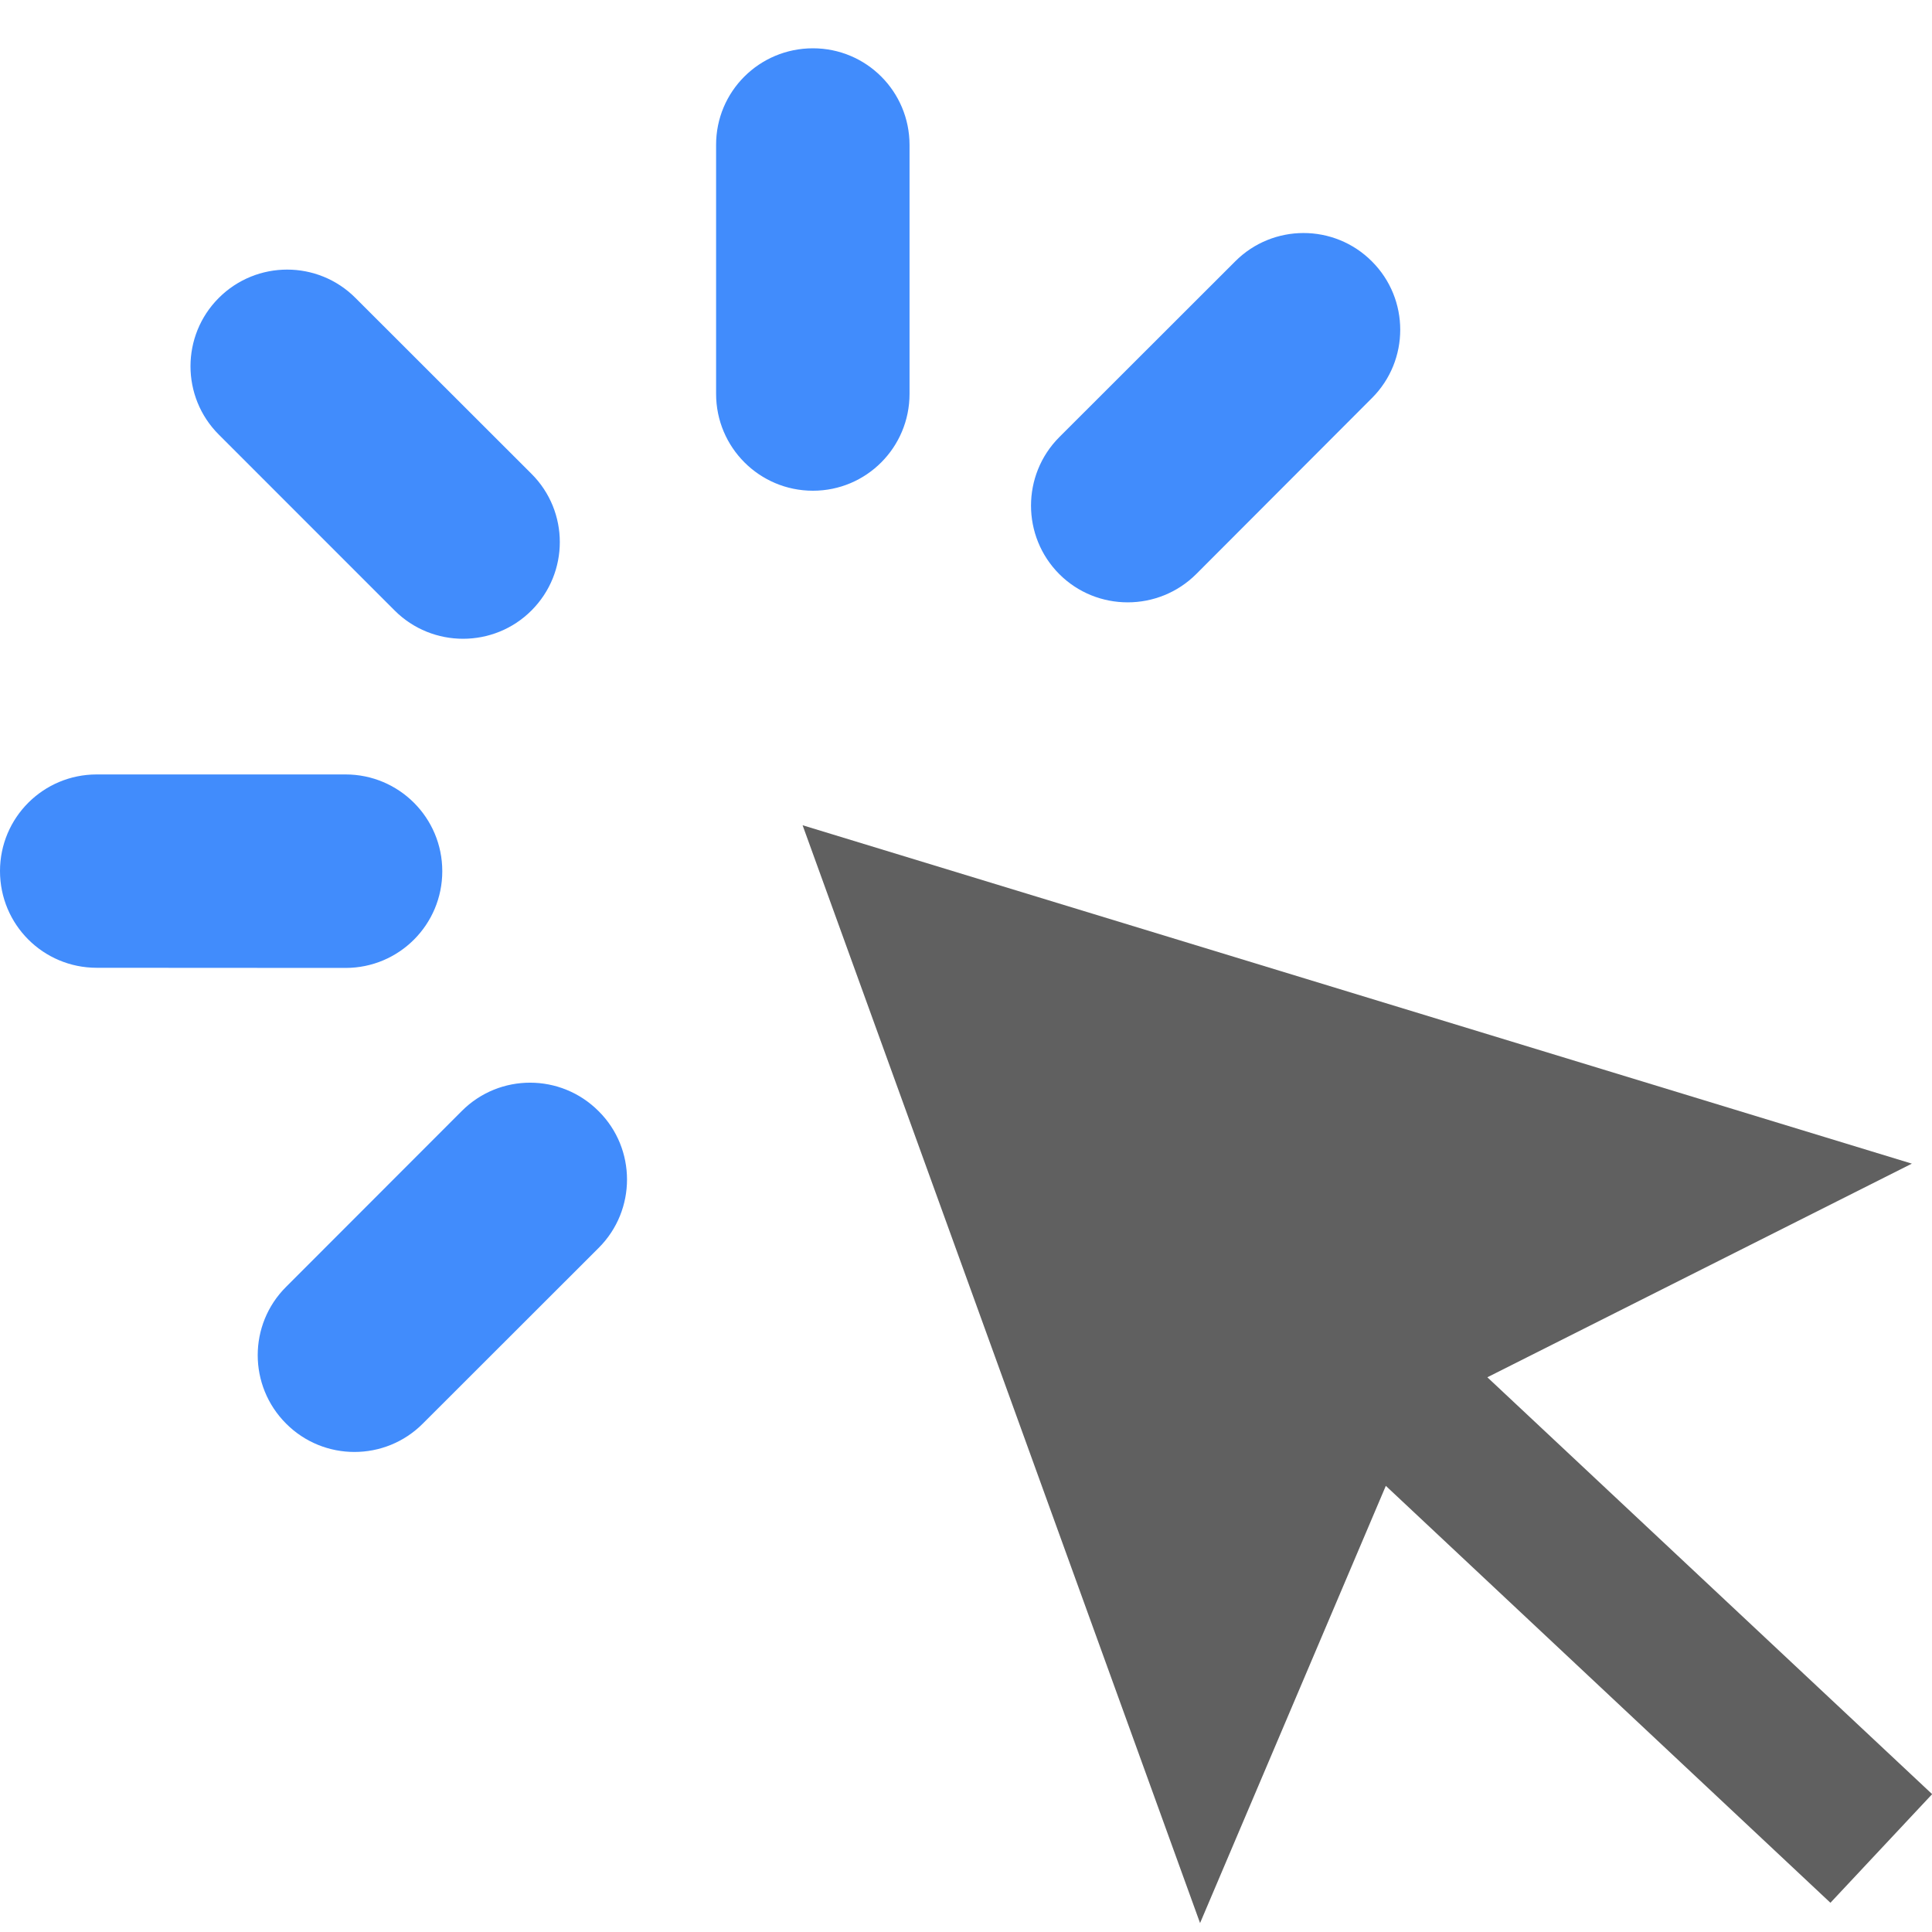 <svg width="40" height="40" viewBox="0 0 40 40" fill="none" xmlns="http://www.w3.org/2000/svg">
<path d="M18.831 8.154C18.831 9.263 17.937 10.16 16.831 10.16C15.723 10.16 14.826 9.263 14.826 8.154V3.003C14.823 1.894 15.72 1 16.831 1C17.937 1 18.831 1.894 18.831 3.003V8.154ZM11.003 9.809C11.786 10.589 11.786 11.857 11.003 12.64C10.223 13.42 8.951 13.42 8.171 12.64L4.529 8.997C3.749 8.217 3.749 6.949 4.529 6.169C5.311 5.386 6.58 5.386 7.36 6.169L11.003 9.809ZM21.931 9.051C21.151 9.834 21.151 11.103 21.931 11.886C22.711 12.666 23.983 12.666 24.766 11.886L28.403 8.243C29.186 7.463 29.186 6.191 28.403 5.411C27.623 4.629 26.354 4.629 25.574 5.411L21.931 9.051ZM7.154 16.034C8.26 16.034 9.157 16.929 9.157 18.037C9.157 19.143 8.263 20.04 7.154 20.04L2.003 20.037C0.894 20.037 0 19.143 0 18.034C0 16.929 0.894 16.034 2.003 16.034H7.154ZM9.563 23C10.343 22.22 11.611 22.22 12.394 23.006C13.177 23.783 13.177 25.054 12.397 25.834L8.754 29.474C7.974 30.257 6.703 30.257 5.923 29.474C5.14 28.691 5.14 27.423 5.923 26.643L9.563 23Z" fill="#418CFC"/>
<path d="M28.692 30.763L24.846 39.815L16.617 17.086L39.583 24.092L30.794 28.515L40.003 37.146L37.897 39.395L28.692 30.763Z" fill="#606060"/>
</svg>
